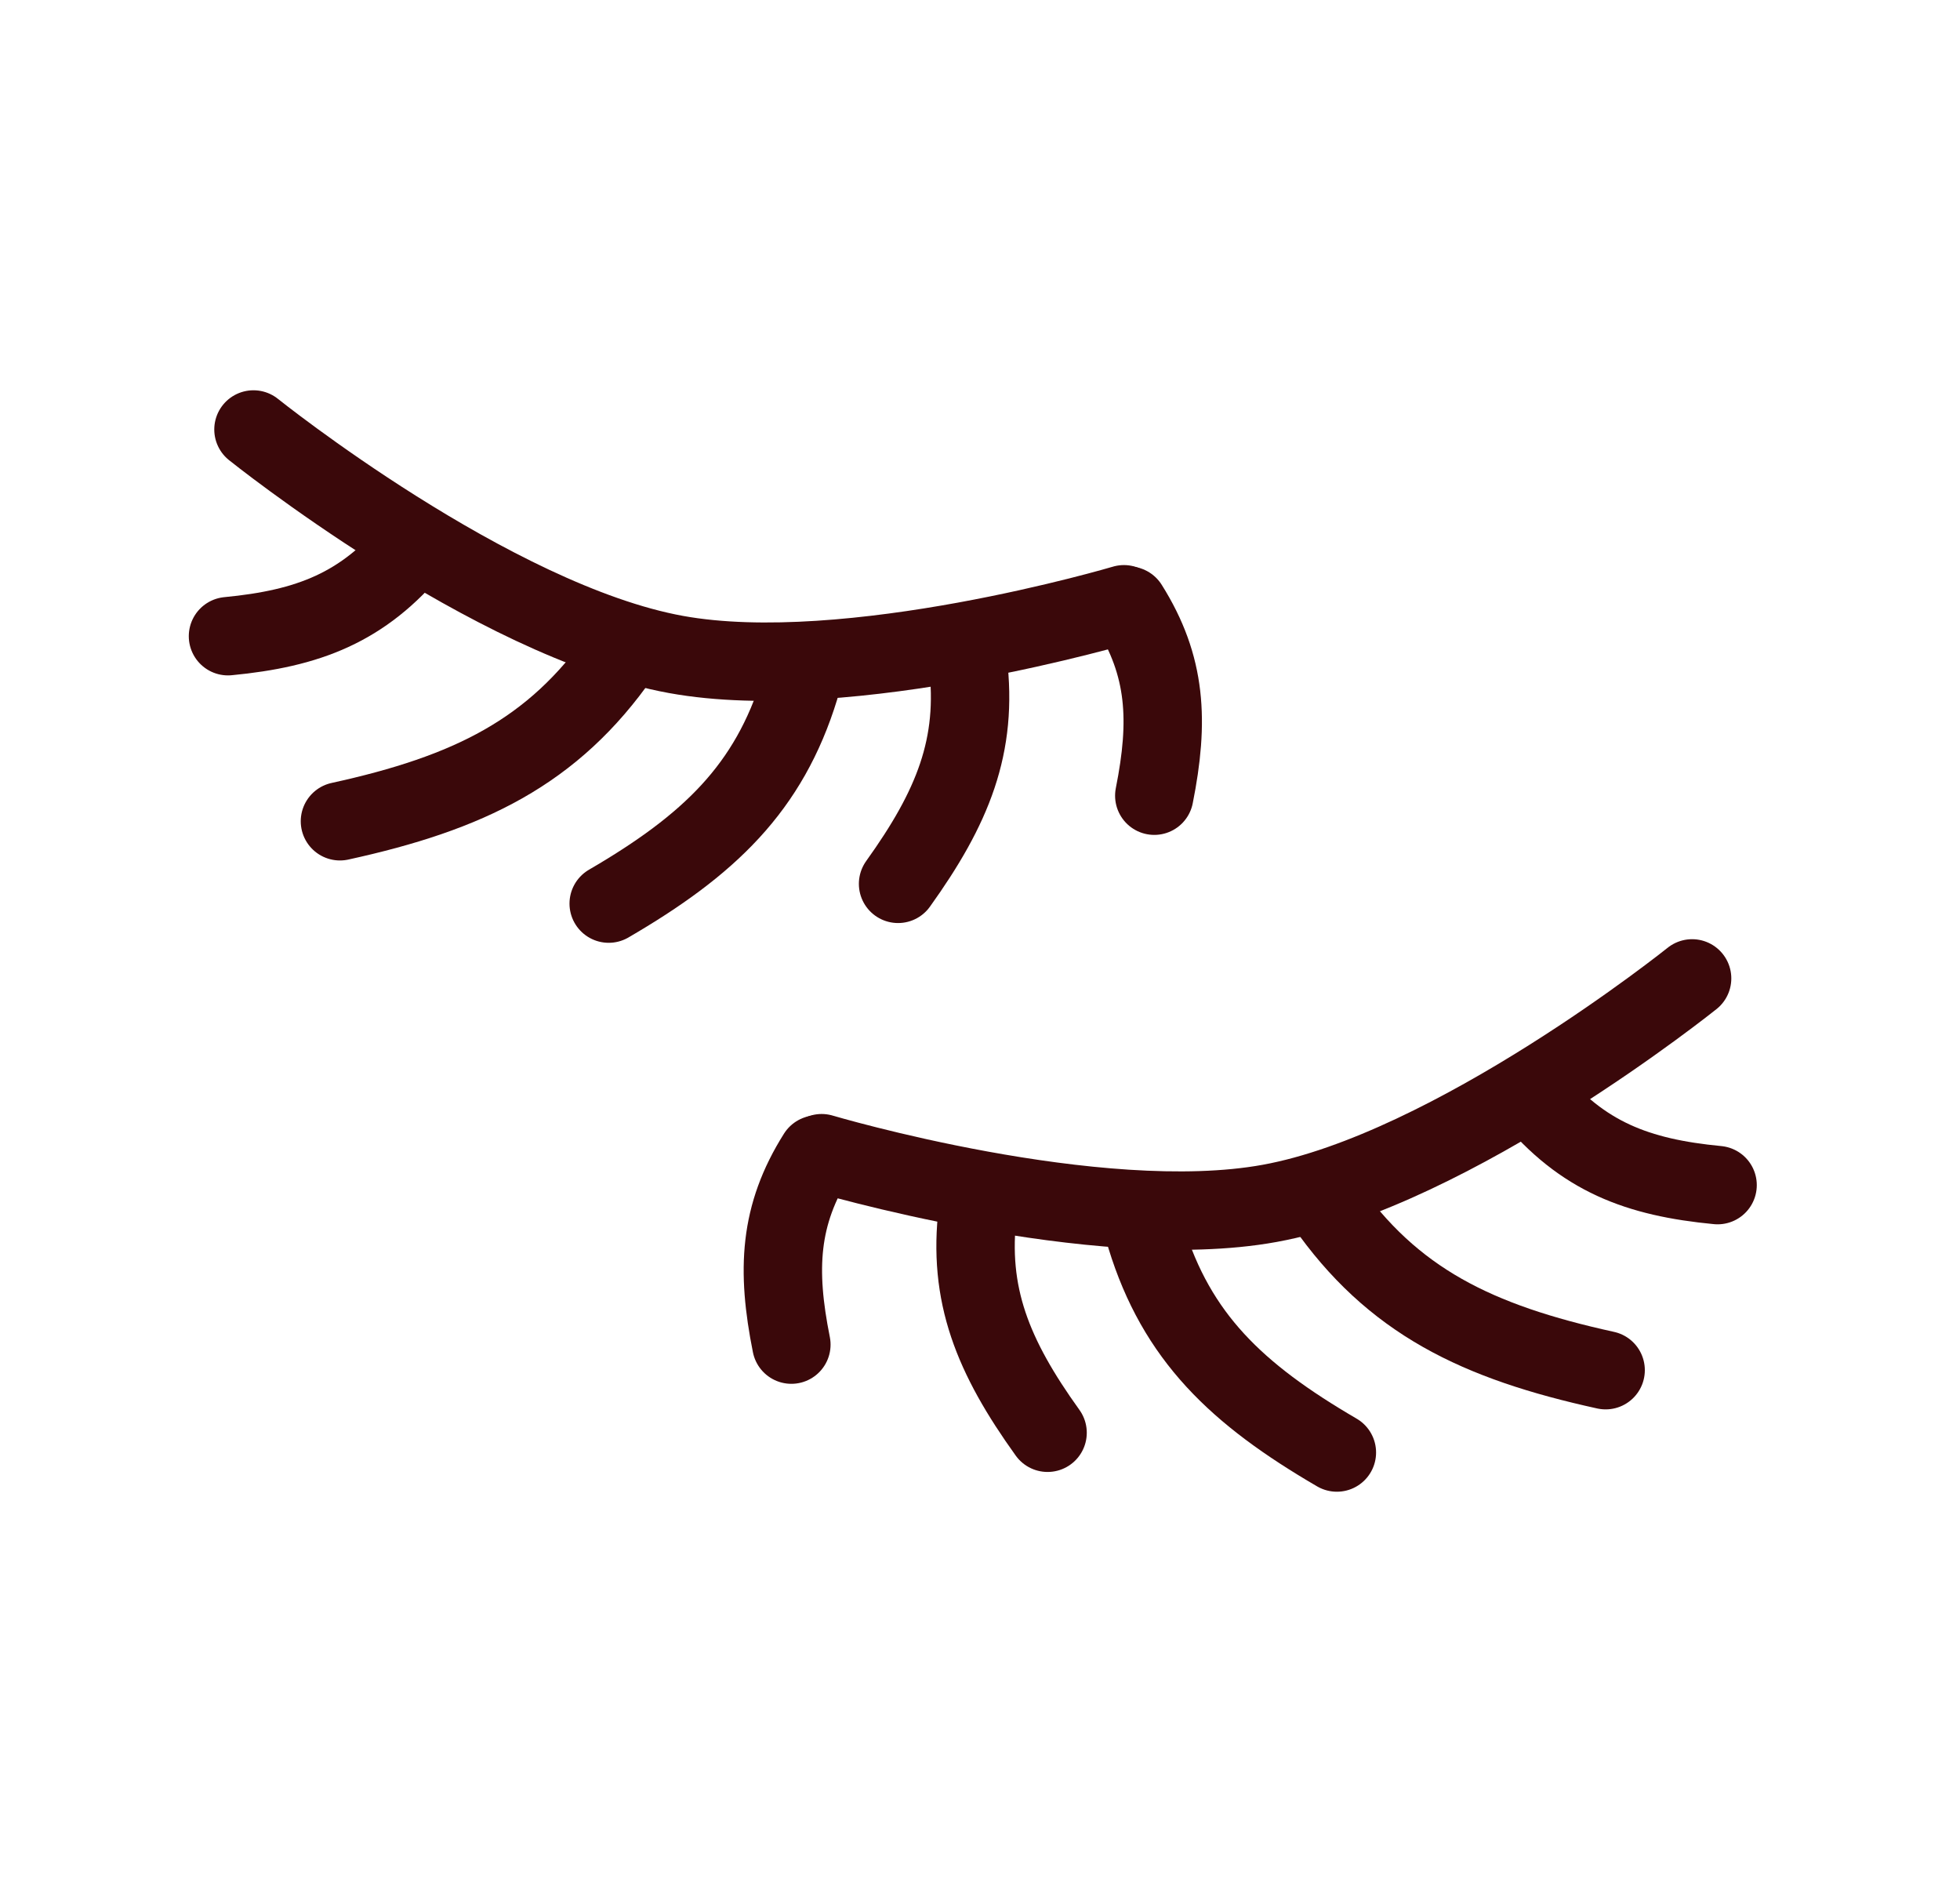 <svg width="25" height="24" viewBox="0 0 25 24" fill="none" xmlns="http://www.w3.org/2000/svg">
<path d="M3.233 5.477C3.233 5.477 6.278 7.92 8.622 8.346C10.832 8.748 14.336 7.706 14.336 7.706" stroke="#3A080A" stroke-linecap="round"/>
<path d="M4.336 10.473C5.977 10.114 7.055 9.594 7.923 8.346" stroke="#3A080A" stroke-linecap="round"/>
<path d="M7.764 11.523C9.044 10.778 9.808 10.051 10.201 8.771" stroke="#3A080A" stroke-linecap="round"/>
<path d="M11.455 11.271C12.152 10.299 12.476 9.511 12.345 8.439" stroke="#3A080A" stroke-linecap="round"/>
<path d="M2.908 8.113C3.93 8.015 4.632 7.752 5.287 6.958" stroke="#3A080A" stroke-linecap="round"/>
<path d="M14.723 10.147C14.913 9.193 14.88 8.495 14.394 7.723" stroke="#3A080A" stroke-linecap="round"/>
<path d="M21.583 12.477C21.583 12.477 18.538 14.92 16.194 15.346C13.985 15.748 10.48 14.706 10.48 14.706" stroke="#3A080A" stroke-linecap="round"/>
<path d="M20.48 17.473C18.839 17.113 17.761 16.594 16.894 15.346" stroke="#3A080A" stroke-linecap="round"/>
<path d="M17.052 18.523C15.773 17.778 15.009 17.051 14.616 15.771" stroke="#3A080A" stroke-linecap="round"/>
<path d="M13.362 18.271C12.664 17.299 12.341 16.511 12.472 15.439" stroke="#3A080A" stroke-linecap="round"/>
<path d="M21.908 15.113C20.886 15.015 20.185 14.752 19.529 13.958" stroke="#3A080A" stroke-linecap="round"/>
<path d="M10.094 17.147C9.903 16.193 9.936 15.495 10.423 14.723" stroke="#3A080A" stroke-linecap="round"/>
</svg>